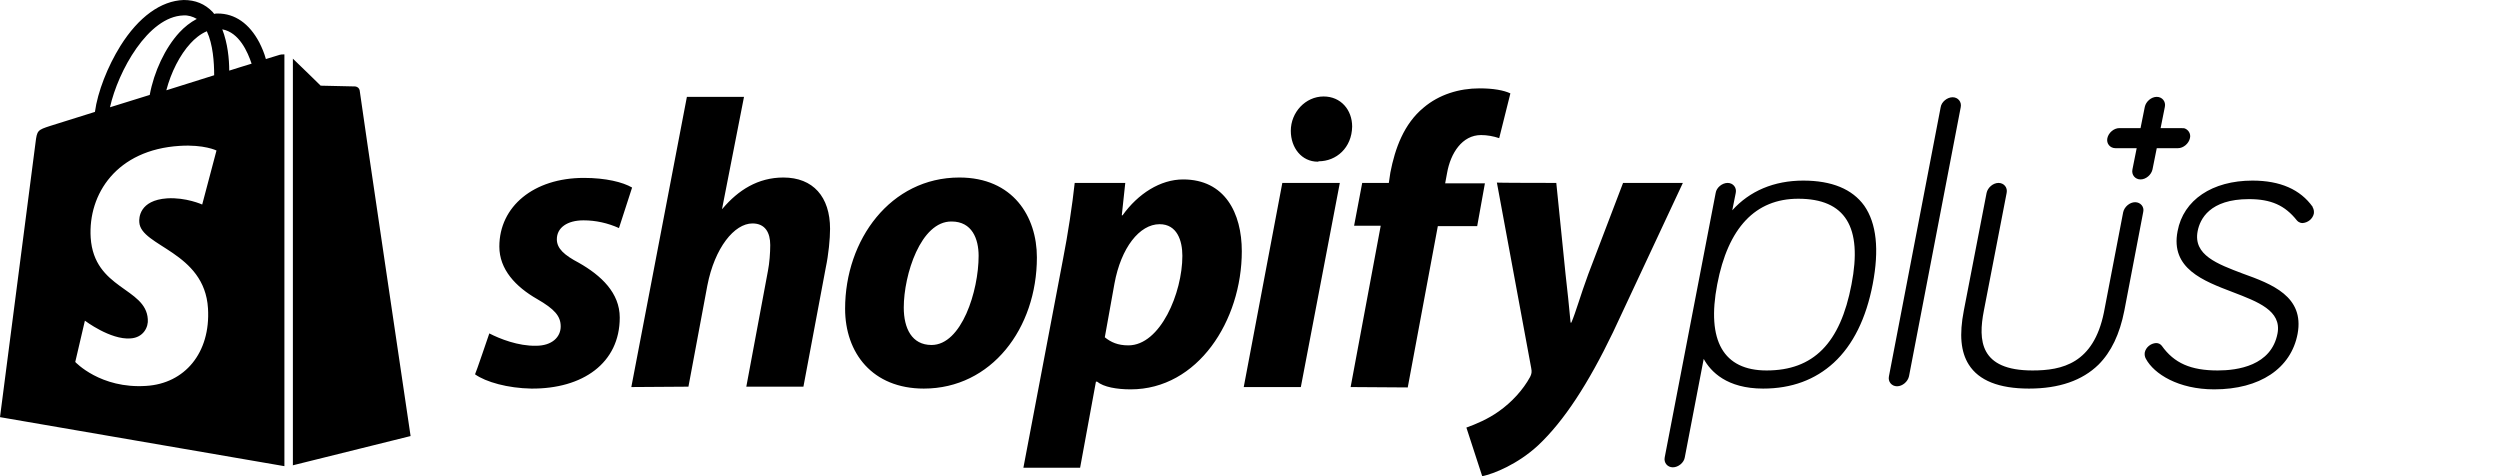<?xml version="1.0" encoding="UTF-8"?>
<svg xmlns="http://www.w3.org/2000/svg" width="168" height="32" viewBox="0 0 168 32" fill="none">
  <path d="M121.18 12.136C119.209 12.136 117.575 12.836 116.408 14.133L116.642 12.966C116.72 12.603 116.46 12.292 116.097 12.292C115.734 12.292 115.345 12.603 115.293 12.966L111.87 30.729C111.793 31.092 112.052 31.404 112.415 31.404C112.778 31.404 113.167 31.092 113.219 30.729L114.489 24.117C114.956 24.972 116.045 26.113 118.483 26.113C120.402 26.113 121.984 25.517 123.229 24.376C124.525 23.183 125.407 21.394 125.848 19.086C126.288 16.778 126.107 15.015 125.277 13.822C124.473 12.707 123.099 12.136 121.18 12.136ZM118.716 24.895C115.812 24.895 114.671 22.898 115.397 19.112C116.123 15.3 117.964 13.355 120.843 13.355C124.006 13.355 125.173 15.248 124.421 19.112C123.669 23.079 121.854 24.895 118.716 24.895ZM150.716 18.386C149.005 17.737 147.371 17.141 147.682 15.533C147.838 14.729 148.486 13.381 151.131 13.381C152.609 13.381 153.543 13.796 154.347 14.807C154.502 14.989 154.684 14.989 154.736 14.989C155.099 14.963 155.41 14.703 155.488 14.366C155.514 14.211 155.488 14.055 155.41 13.925V13.899C154.58 12.733 153.232 12.136 151.365 12.136C148.668 12.136 146.723 13.433 146.334 15.533C145.841 18.049 148.071 18.878 150.042 19.631C151.728 20.279 153.335 20.875 153.05 22.405C152.635 24.584 150.353 24.895 149.031 24.895C147.216 24.895 146.1 24.402 145.271 23.235C145.167 23.105 145.037 23.053 144.882 23.053C144.519 23.079 144.207 23.339 144.13 23.676C144.104 23.831 144.13 23.987 144.207 24.117C144.752 25.128 146.386 26.165 148.797 26.165C151.857 26.165 153.958 24.765 154.399 22.431C154.865 19.916 152.661 19.086 150.716 18.386ZM146.619 8.609H145.193L145.478 7.183C145.556 6.82 145.297 6.509 144.934 6.509C144.57 6.509 144.207 6.82 144.13 7.183L143.844 8.609H142.418C142.055 8.609 141.692 8.921 141.614 9.284C141.536 9.647 141.796 9.958 142.159 9.958H143.585L143.3 11.384C143.222 11.747 143.481 12.058 143.844 12.058C144.207 12.058 144.57 11.747 144.648 11.384L144.934 9.958H146.36C146.723 9.958 147.086 9.647 147.164 9.284C147.241 8.998 147.06 8.687 146.749 8.609C146.723 8.635 146.671 8.609 146.619 8.609ZM32.882 22.405C33.582 22.768 34.827 23.261 36.02 23.235C37.109 23.235 37.679 22.639 37.679 21.938C37.679 21.238 37.264 20.771 36.097 20.097C34.645 19.267 33.556 18.101 33.556 16.57C33.556 13.874 35.864 11.955 39.235 11.955C40.713 11.955 41.854 12.24 42.477 12.603L41.595 15.326C40.843 14.989 40.039 14.807 39.209 14.807C38.12 14.807 37.42 15.3 37.42 16.078C37.42 16.7 37.913 17.141 38.898 17.66C40.402 18.515 41.647 19.682 41.647 21.342C41.647 24.402 39.157 26.139 35.708 26.113C34.126 26.087 32.648 25.673 31.922 25.154C31.948 25.154 32.882 22.405 32.882 22.405ZM42.425 26.01L46.159 6.509H49.997L48.519 14.055L48.571 14.003C49.608 12.784 50.93 11.929 52.642 11.929C54.639 11.929 55.78 13.225 55.78 15.378C55.78 16.052 55.676 17.115 55.494 17.971L53.99 25.984H50.152L51.605 18.204C51.708 17.686 51.76 16.985 51.76 16.467C51.76 15.637 51.423 15.015 50.567 15.015C49.349 15.015 48.026 16.648 47.533 19.19L46.263 25.984L42.425 26.01ZM69.679 17.297C69.679 22.068 66.619 26.113 62.081 26.113C58.632 26.113 56.791 23.728 56.791 20.745C56.791 16.104 59.851 11.929 64.467 11.929C68.071 11.929 69.679 14.548 69.679 17.297ZM60.733 20.668C60.733 22.068 61.277 23.183 62.6 23.183C64.622 23.183 65.763 19.553 65.763 17.193C65.763 16.052 65.323 14.885 63.948 14.885C61.874 14.859 60.733 18.463 60.733 20.668ZM68.772 31.43L71.442 17.374C71.754 15.793 72.065 13.744 72.22 12.292H75.618L75.384 14.47H75.436C76.473 13.018 77.977 12.058 79.507 12.058C82.308 12.058 83.449 14.314 83.449 16.882C83.449 21.549 80.493 26.165 75.981 26.165C75.047 26.165 74.165 26.01 73.725 25.647H73.647L72.584 31.43H68.772ZM74.243 22.665C74.658 23.002 75.125 23.209 75.825 23.209C77.977 23.209 79.455 19.682 79.455 17.193C79.455 16.156 79.092 15.066 77.925 15.066C76.577 15.066 75.332 16.648 74.891 19.06L74.243 22.665ZM83.579 26.01L86.172 12.292H90.036L87.416 26.01H83.579ZM88.558 10.866C87.468 10.866 86.742 9.932 86.742 8.791C86.742 7.546 87.728 6.483 88.947 6.483C90.113 6.483 90.865 7.391 90.865 8.506C90.84 9.932 89.802 10.839 88.609 10.839C88.609 10.866 88.558 10.866 88.558 10.866ZM90.762 26.01L92.784 15.17H90.995L91.54 12.292H93.329L93.433 11.592C93.744 9.984 94.34 8.324 95.663 7.235C96.7 6.353 98.049 5.938 99.423 5.938C100.357 5.938 101.057 6.068 101.498 6.276L100.746 9.284C100.357 9.154 99.942 9.076 99.527 9.076C98.256 9.076 97.478 10.295 97.245 11.617L97.115 12.318H99.786L99.267 15.196H96.622L94.6 26.036L90.762 26.01ZM104.583 12.292L105.206 18.438C105.335 19.527 105.439 20.59 105.543 21.679H105.595C105.906 20.953 106.191 19.89 106.736 18.412L109.07 12.292H113.089L108.395 22.327C106.736 25.776 105.102 28.292 103.365 29.925C101.99 31.196 100.382 31.844 99.605 32L98.541 28.733C99.19 28.499 99.993 28.162 100.72 27.643C101.601 27.021 102.353 26.191 102.82 25.335C102.924 25.128 102.95 24.998 102.898 24.739L100.59 12.266C100.538 12.292 104.583 12.292 104.583 12.292ZM143.481 13.588C143.118 13.588 142.755 13.899 142.677 14.263L141.381 21.005C140.681 24.428 138.58 24.895 136.583 24.895C133.031 24.895 132.927 22.872 133.316 20.875L134.846 12.966C134.924 12.603 134.664 12.292 134.301 12.292C133.938 12.292 133.575 12.603 133.498 12.966L131.968 20.875C131.656 22.483 131.76 23.65 132.305 24.506C132.979 25.569 134.327 26.113 136.35 26.113C138.373 26.113 139.929 25.569 141.018 24.506C141.874 23.65 142.444 22.457 142.755 20.875L144.026 14.237C144.104 13.899 143.844 13.588 143.481 13.588ZM131.216 6.535C130.853 6.535 130.464 6.846 130.412 7.209L126.937 25.284C126.859 25.647 127.118 25.958 127.481 25.958C127.844 25.958 128.207 25.647 128.285 25.284L131.76 7.209C131.838 6.846 131.579 6.535 131.216 6.535ZM18.801 3.682L17.867 3.968C17.763 3.579 17.608 3.216 17.426 2.853C16.752 1.582 15.793 0.908 14.626 0.908C14.548 0.908 14.47 0.908 14.392 0.934C14.366 0.882 14.314 0.856 14.289 0.804C13.77 0.259 13.122 0 12.344 0C10.814 0.052 9.31 1.141 8.091 3.086C7.235 4.46 6.561 6.172 6.379 7.52L3.397 8.454C2.515 8.739 2.489 8.765 2.386 9.595C2.308 10.217 0 28.032 0 28.032L19.112 31.326V3.656C18.956 3.656 18.878 3.656 18.801 3.682ZM14.392 5.057L11.177 6.068C11.488 4.875 12.084 3.682 12.81 2.904C13.07 2.619 13.459 2.282 13.899 2.1C14.314 2.982 14.392 4.201 14.392 5.057ZM12.318 1.037C12.629 1.011 12.966 1.115 13.225 1.271C12.784 1.504 12.396 1.815 12.058 2.178C11.099 3.216 10.347 4.823 10.062 6.379L7.391 7.209C7.935 4.771 9.958 1.115 12.318 1.037ZM9.361 14.937C9.465 16.57 13.744 16.908 13.977 20.72C14.159 23.728 12.396 25.776 9.828 25.932C6.742 26.139 5.057 24.324 5.057 24.324L5.705 21.549C5.705 21.549 7.417 22.846 8.765 22.742C9.647 22.69 9.984 21.964 9.932 21.446C9.802 19.319 6.327 19.449 6.094 15.974C5.912 13.044 7.831 10.062 12.084 9.802C13.718 9.699 14.548 10.114 14.548 10.114L13.588 13.744C13.588 13.744 12.499 13.251 11.229 13.329C9.361 13.459 9.335 14.652 9.361 14.937ZM15.404 4.746C15.404 3.968 15.3 2.904 14.937 1.971C16.078 2.178 16.648 3.501 16.908 4.279C16.882 4.279 15.404 4.746 15.404 4.746ZM19.656 31.274L27.592 29.303C27.592 29.303 24.169 6.224 24.169 6.068C24.143 5.938 24.039 5.835 23.883 5.809C23.78 5.809 21.549 5.757 21.549 5.757C21.549 5.757 20.201 4.434 19.682 3.942V31.274H19.656Z" fill="black"></path>
</svg>

